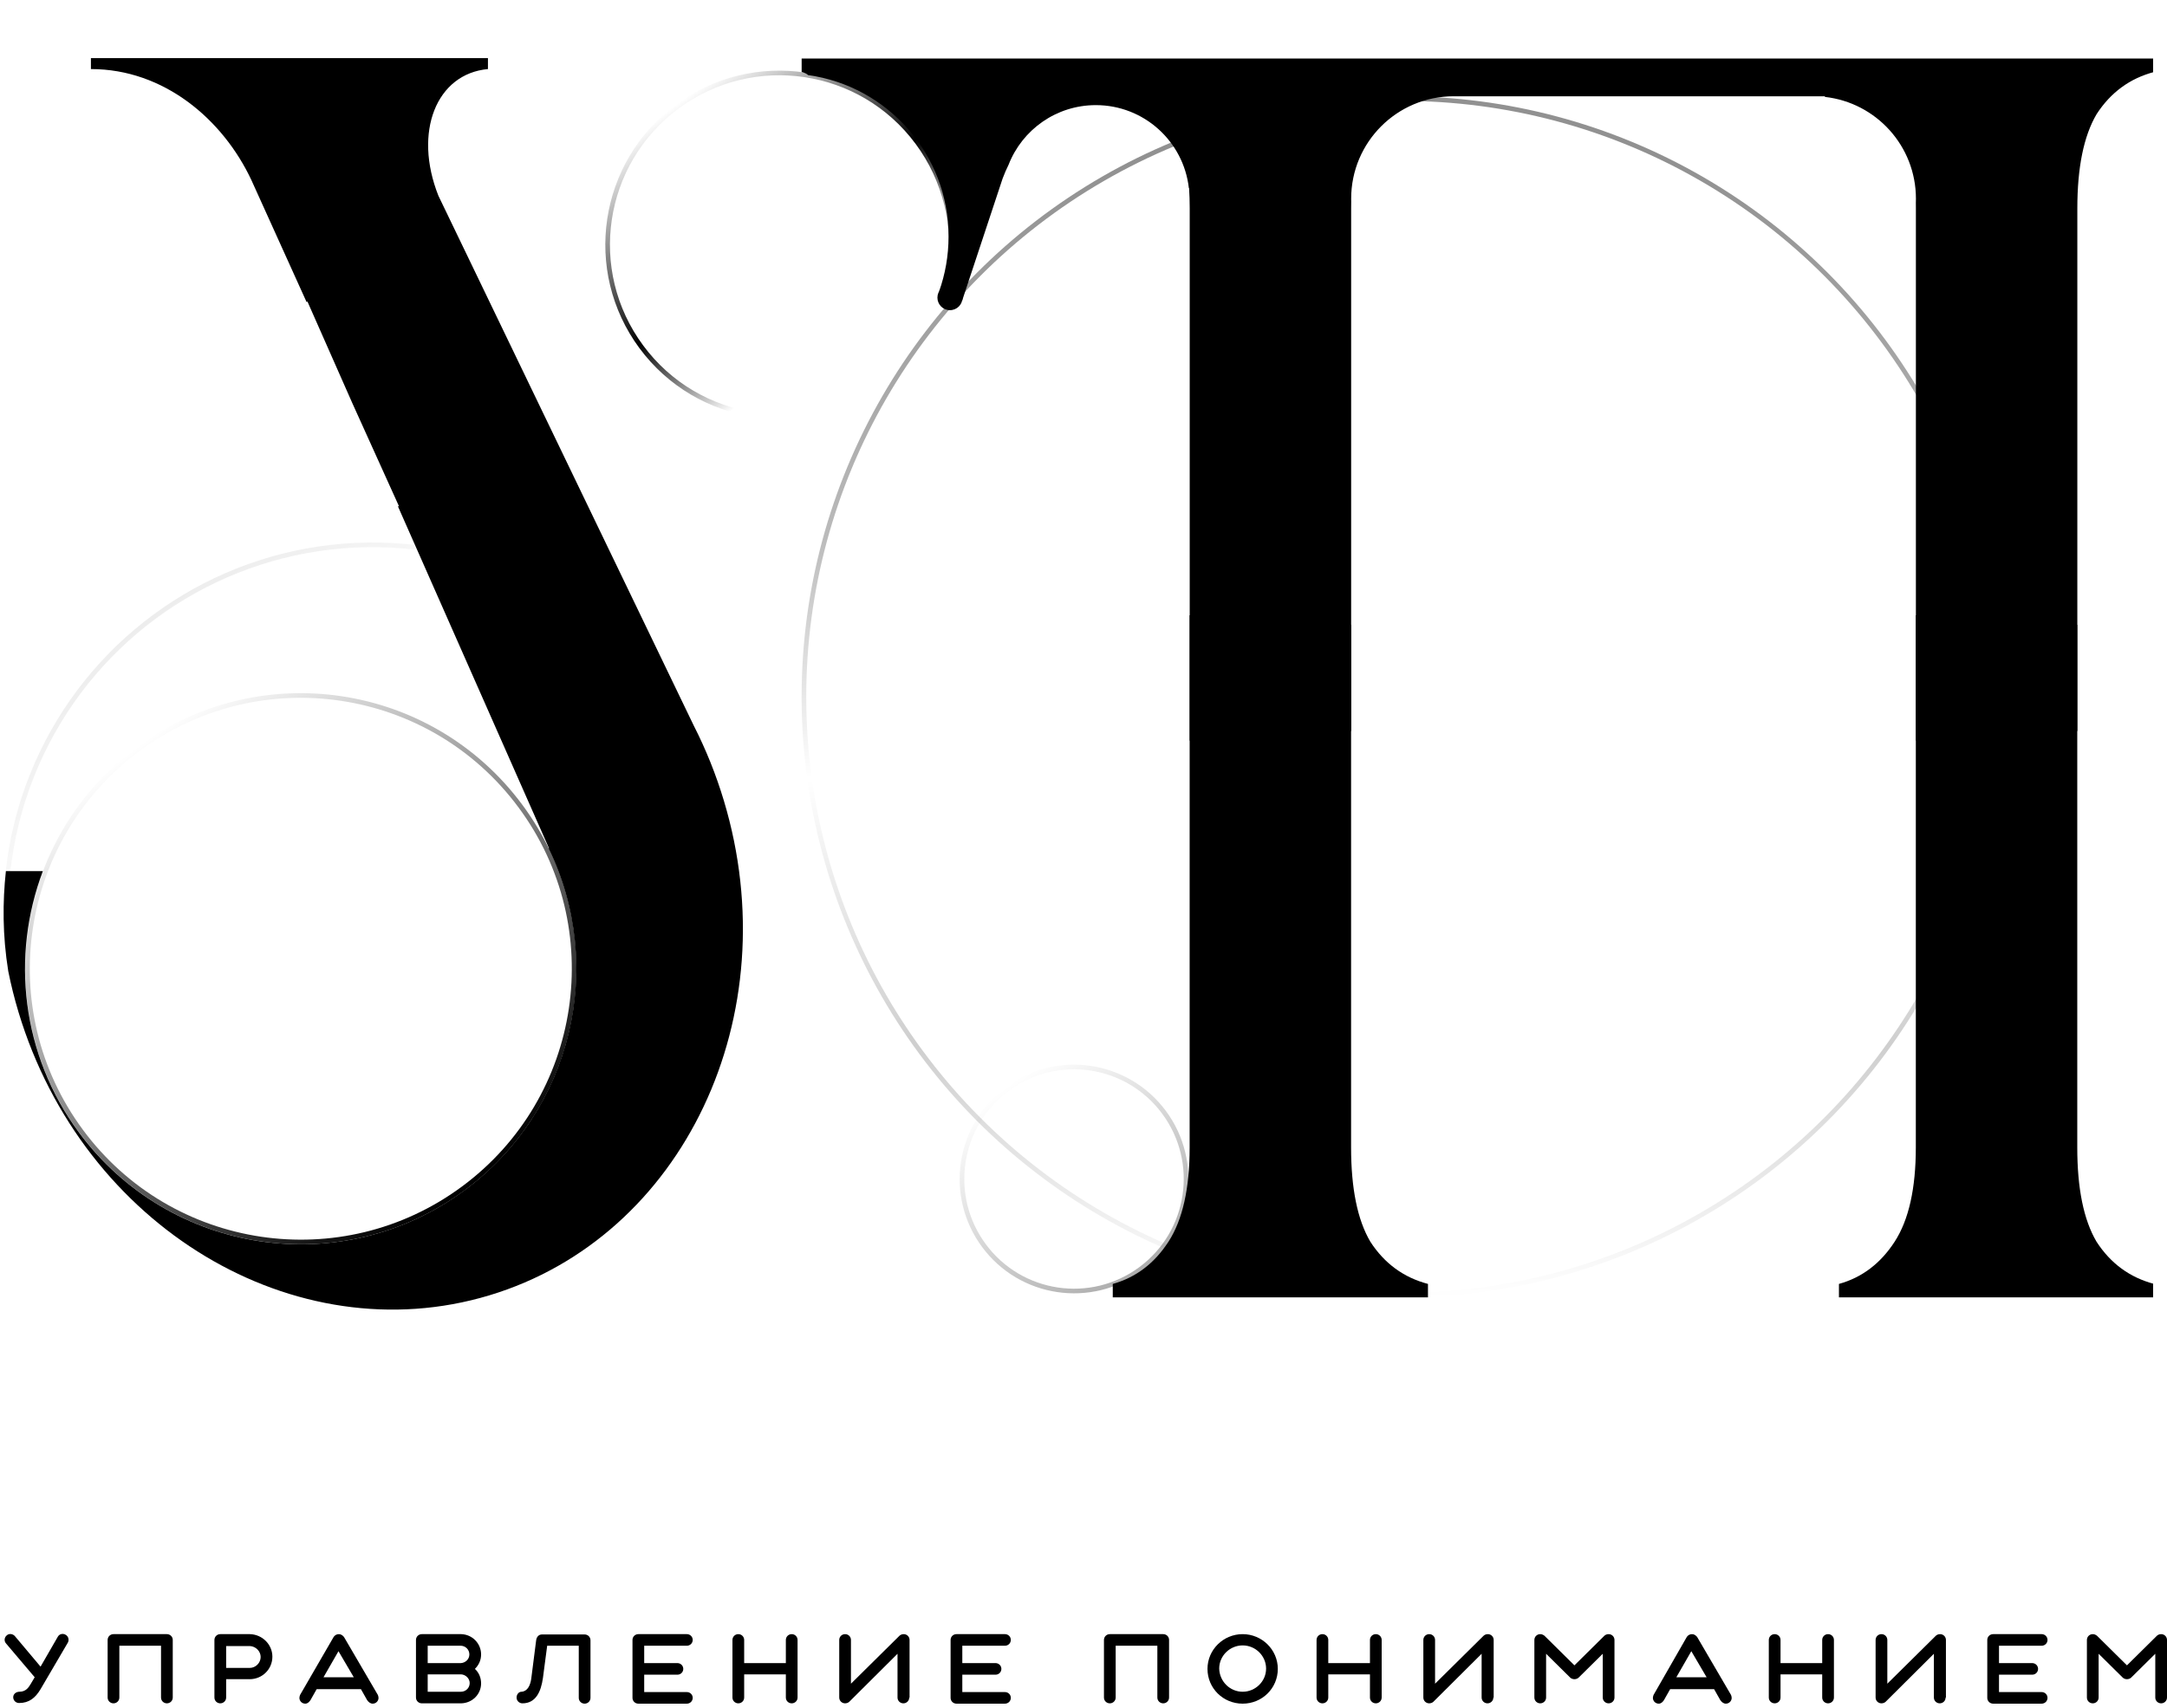 <?xml version="1.0" encoding="UTF-8"?> <svg xmlns="http://www.w3.org/2000/svg" width="468" height="369" viewBox="0 0 468 369" fill="none"> <g clip-path="url(#clip0_2207_10638)"> <circle cx="64.964" cy="209.271" r="59.024" transform="rotate(-36.499 64.964 209.271)" stroke="url(#paint0_linear_2207_10638)"></circle> <path d="M413.754 247.889V132.913L448.621 134.989V247.889C448.621 256.744 450.004 263.524 452.772 268.228C455.815 272.932 459.966 275.976 465.224 277.36V280.265H397.151V277.36C402.132 275.976 406.145 272.932 409.189 268.228C412.232 263.524 413.754 256.744 413.754 247.889Z" fill="black"></path> <path d="M256.923 247.889V132.913L291.79 134.989V247.889C291.79 256.744 293.173 263.524 295.94 268.228C298.984 272.932 303.135 275.976 308.393 277.36V280.265H240.32V277.36C245.301 275.976 249.314 272.932 252.358 268.228C255.401 263.524 256.923 256.744 256.923 247.889Z" fill="black"></path> <path fill-rule="evenodd" clip-rule="evenodd" d="M207.798 64.932L216.527 38.577C216.917 37.535 217.349 36.532 217.826 35.572C220.768 28.043 228.093 22.71 236.664 22.71C247.051 22.71 255.608 30.542 256.753 40.623H256.802C256.892 42.025 256.938 43.489 256.938 45.014V159.99L291.804 157.915V45.014C291.804 44.528 291.808 44.048 291.816 43.574C291.81 43.36 291.807 43.144 291.807 42.928C291.807 30.707 301.715 20.799 313.936 20.799C314.073 20.799 314.209 20.801 314.345 20.803V20.8H391.53C391.569 20.799 391.609 20.799 391.648 20.799C391.687 20.799 391.726 20.799 391.765 20.8H394.121V20.936C405.178 22.165 413.777 31.543 413.777 42.928C413.777 43.225 413.771 43.521 413.759 43.815C413.765 44.21 413.769 44.61 413.769 45.014V159.99L448.635 157.915V45.014C448.635 36.159 450.019 29.38 452.786 24.675C455.83 19.971 459.98 16.927 465.238 15.544V12.638H428.784H397.166H308.407H277.274H265.254H240.335H235.064H231.395H229.164H221.243H208.43H207.769H204.834H174.572H173.129V15.544C173.828 15.738 174.271 15.965 174.524 16.224C191.661 18.601 204.855 33.31 204.855 51.101C204.855 55.258 204.134 59.247 202.812 62.95C203.005 62.993 203.197 63.042 203.389 63.096C204.753 63.479 206.013 64.113 207.166 64.972C207.377 64.953 207.588 64.94 207.798 64.932Z" fill="black"></path> <path fill-rule="evenodd" clip-rule="evenodd" d="M19.636 12.561L105.38 12.561V14.919C94.264 15.937 89.21 28.47 94.679 42.283L149.829 156.748C152.422 161.83 154.607 167.236 156.321 172.929C170.291 219.344 147.611 267.207 105.663 279.832C63.715 292.458 17.97 265.066 3.999 218.651C3.114 215.709 2.377 212.761 1.785 209.817C0.528 201.993 0.556 194.87 1.272 188.187H9.253C2.346 206.478 4.583 227.792 17.077 244.677C36.631 271.103 73.905 276.674 100.332 257.12C123.747 239.794 130.789 208.555 118.486 183.278L118.564 183.24L85.928 109.355C86.012 109.367 86.096 109.378 86.18 109.39L76.151 87.222L66.388 65.119L66.22 65.269L54.297 38.914C48.149 25.803 35.415 14.919 19.636 14.919V12.561Z" fill="black"></path> <circle cx="302.855" cy="150.532" r="129.233" stroke="url(#paint1_linear_2207_10638)"></circle> <circle cx="168.328" cy="52.859" r="37.098" transform="rotate(-36.499 168.328 52.859)" stroke="url(#paint2_linear_2207_10638)"></circle> <circle cx="231.952" cy="254.693" r="24.196" transform="rotate(-36.499 231.952 254.693)" stroke="url(#paint3_linear_2207_10638)"></circle> <circle cx="205.161" cy="64.294" r="2.71" fill="black"></circle> <circle cx="80.452" cy="196.883" r="79.184" transform="rotate(-36.499 80.452 196.883)" stroke="url(#paint4_linear_2207_10638)"></circle> </g> <path d="M4.189 365.46C5.666 365.46 6.228 364.417 6.58 363.861L7.494 362.331L1.306 355.031C0.814 354.475 0.955 353.71 1.447 353.293C1.939 352.806 2.783 352.945 3.205 353.432L8.76 360.037L12.487 353.571C12.838 352.945 13.612 352.806 14.174 353.154C14.807 353.502 14.948 354.266 14.666 354.823L8.76 364.904C7.635 366.781 6.299 367.893 4.119 367.893C3.416 367.893 2.853 367.337 2.853 366.642C2.853 365.946 3.486 365.46 4.189 365.46Z" fill="black"></path> <path d="M23.245 354.267C23.245 353.571 23.808 353.015 24.511 353.015H36.043C36.746 353.015 37.309 353.571 37.309 354.267V366.711C37.309 367.407 36.746 367.963 36.043 367.963C35.34 367.963 34.777 367.407 34.777 366.711V355.518H25.776V366.711C25.776 367.407 25.214 367.963 24.511 367.963C23.808 367.963 23.245 367.407 23.245 366.711V354.267Z" fill="black"></path> <path d="M46.309 354.267C46.309 353.571 46.871 353.015 47.574 353.015H53.973C56.645 353.085 58.825 355.24 58.825 357.882C58.825 360.593 56.645 362.749 53.903 362.749H48.84V366.711C48.84 367.407 48.278 367.963 47.574 367.963C46.871 367.963 46.309 367.407 46.309 366.711V354.267ZM48.84 355.518V360.315H53.903C55.239 360.315 56.294 359.203 56.294 357.951C56.294 356.7 55.239 355.657 53.973 355.588H48.84V355.518Z" fill="black"></path> <path d="M72.045 353.641C72.256 353.293 72.678 353.015 73.171 353.015C73.663 353.015 74.014 353.293 74.296 353.641L81.609 366.155C81.679 366.364 81.749 366.572 81.749 366.781C81.749 367.476 81.187 368.032 80.484 368.032C79.991 368.032 79.569 367.685 79.288 367.268L77.952 364.904H68.389L67.053 367.268C66.772 367.685 66.42 368.032 65.928 368.032C65.225 368.032 64.662 367.476 64.662 366.781C64.662 366.572 64.732 366.364 64.803 366.155L72.045 353.641ZM69.866 362.331H76.405L73.1 356.7L69.866 362.331Z" fill="black"></path> <path d="M99.611 367.963H91.103C90.4 367.963 89.837 367.407 89.837 366.711V354.267C89.837 353.571 90.4 353.015 91.103 353.015H99.611C102.002 353.085 103.9 355.031 103.9 357.395C103.9 358.647 103.408 359.689 102.564 360.524C103.408 361.289 103.9 362.401 103.9 363.652C103.9 366.016 102.002 367.893 99.611 367.963ZM92.368 355.518V359.272H99.541C100.525 359.203 101.369 358.438 101.369 357.395C101.369 356.352 100.525 355.518 99.47 355.518H92.368V355.518ZM92.368 361.706V365.46H99.541C100.595 365.46 101.439 364.626 101.439 363.583C101.439 362.609 100.595 361.775 99.611 361.706H92.368V361.706Z" fill="black"></path> <path d="M125.064 355.518H118.173C117.892 357.812 117.54 360.176 117.259 362.47C116.837 365.46 115.712 367.963 112.829 367.963C112.126 367.963 111.563 367.406 111.563 366.711C111.563 366.016 112.056 365.46 112.618 365.46C113.884 365.39 114.517 364.139 114.728 362.679C115.079 359.967 115.431 357.047 115.783 354.405C115.853 353.71 116.275 353.084 117.048 353.084H126.26C126.963 353.084 127.525 353.641 127.525 354.336V366.781C127.525 367.476 126.963 368.032 126.26 368.032C125.557 368.032 124.994 367.476 124.994 366.781V355.518H125.064Z" fill="black"></path> <path d="M136.596 354.267C136.596 353.571 137.158 353.015 137.861 353.015H148.339C149.042 353.015 149.604 353.571 149.604 354.267C149.604 354.962 149.042 355.518 148.339 355.518H139.127V359.272H146.299C147.003 359.272 147.565 359.829 147.565 360.524C147.565 361.219 147.003 361.775 146.299 361.775H139.127V365.53H148.339C149.042 365.53 149.604 366.086 149.604 366.781C149.604 367.476 149.042 368.032 148.339 368.032H137.861C137.158 368.032 136.596 367.476 136.596 366.781V354.267Z" fill="black"></path> <path d="M158.185 354.267C158.185 353.571 158.747 353.015 159.45 353.015C160.153 353.015 160.716 353.571 160.716 354.267V359.272H169.717V354.267C169.717 353.571 170.279 353.015 170.982 353.015C171.685 353.015 172.248 353.571 172.248 354.267V366.711C172.248 367.407 171.685 367.963 170.982 367.963C170.279 367.963 169.717 367.407 169.717 366.711V361.706H160.716V366.711C160.716 367.407 160.153 367.963 159.45 367.963C158.747 367.963 158.185 367.407 158.185 366.711V354.267Z" fill="black"></path> <path d="M196.365 366.711C196.365 367.407 195.803 367.963 195.1 367.963C194.396 367.963 193.834 367.407 193.834 366.711V357.256L183.427 367.615C183.216 367.824 182.864 367.963 182.513 367.963C181.81 367.963 181.247 367.407 181.247 366.711V354.267C181.247 353.571 181.81 353.015 182.513 353.015C183.216 353.015 183.778 353.571 183.778 354.267V363.722L194.256 353.363C194.467 353.154 194.818 353.015 195.17 353.015C195.873 353.015 196.436 353.571 196.436 354.267V366.711H196.365Z" fill="black"></path> <path d="M205.296 354.267C205.296 353.571 205.858 353.015 206.562 353.015H217.039C217.742 353.015 218.305 353.571 218.305 354.267C218.305 354.962 217.742 355.518 217.039 355.518H207.827V359.272H215C215.703 359.272 216.265 359.829 216.265 360.524C216.265 361.219 215.703 361.775 215 361.775H207.827V365.53H217.039C217.742 365.53 218.305 366.086 218.305 366.781C218.305 367.476 217.742 368.032 217.039 368.032H206.562C205.858 368.032 205.296 367.476 205.296 366.781V354.267Z" fill="black"></path> <path d="M238.418 354.267C238.418 353.571 238.981 353.015 239.684 353.015H251.216C251.919 353.015 252.481 353.571 252.481 354.267V366.711C252.481 367.407 251.919 367.963 251.216 367.963C250.513 367.963 249.95 367.407 249.95 366.711V355.518H240.949V366.711C240.949 367.407 240.387 367.963 239.684 367.963C238.981 367.963 238.418 367.407 238.418 366.711V354.267V354.267Z" fill="black"></path> <path d="M268.371 353.015C272.52 353.015 275.965 356.352 275.965 360.524C275.965 364.695 272.59 368.032 268.371 368.032C264.152 368.032 260.777 364.695 260.777 360.524C260.777 356.352 264.222 353.015 268.371 353.015ZM268.371 365.46C271.113 365.46 273.434 363.235 273.434 360.454C273.434 357.743 271.184 355.448 268.371 355.448C265.629 355.448 263.308 357.673 263.308 360.454C263.379 363.235 265.629 365.46 268.371 365.46Z" fill="black"></path> <path d="M284.333 354.267C284.333 353.571 284.896 353.015 285.599 353.015C286.302 353.015 286.864 353.571 286.864 354.267V359.272H295.865V354.267C295.865 353.571 296.428 353.015 297.131 353.015C297.834 353.015 298.396 353.571 298.396 354.267V366.711C298.396 367.407 297.834 367.963 297.131 367.963C296.428 367.963 295.865 367.407 295.865 366.711V361.706H286.864V366.711C286.864 367.407 286.302 367.963 285.599 367.963C284.896 367.963 284.333 367.407 284.333 366.711V354.267Z" fill="black"></path> <path d="M322.514 366.711C322.514 367.407 321.951 367.963 321.248 367.963C320.545 367.963 319.982 367.407 319.982 366.711V357.256L309.575 367.615C309.364 367.824 309.013 367.963 308.661 367.963C307.958 367.963 307.396 367.407 307.396 366.711V354.267C307.396 353.571 307.958 353.015 308.661 353.015C309.364 353.015 309.927 353.571 309.927 354.267V363.722L320.404 353.363C320.615 353.154 320.967 353.015 321.318 353.015C322.021 353.015 322.584 353.571 322.584 354.267V366.711H322.514Z" fill="black"></path> <path d="M346.141 357.256L340.938 362.401C340.727 362.609 340.375 362.749 340.024 362.749C339.672 362.749 339.32 362.609 339.109 362.401L333.906 357.256V366.711C333.906 367.407 333.343 367.963 332.64 367.963C331.937 367.963 331.375 367.407 331.375 366.711V354.267C331.375 353.571 331.937 353.015 332.64 353.015C332.992 353.015 333.273 353.154 333.554 353.363L340.024 359.759L346.493 353.363C346.704 353.154 347.055 353.015 347.407 353.015C348.11 353.015 348.673 353.571 348.673 354.267V366.711C348.673 367.407 348.11 367.963 347.407 367.963C346.704 367.963 346.141 367.407 346.141 366.711V357.256V357.256Z" fill="black"></path> <path d="M364.283 353.641C364.494 353.293 364.916 353.015 365.408 353.015C365.9 353.015 366.252 353.293 366.533 353.641L373.846 366.155C373.917 366.364 373.987 366.572 373.987 366.781C373.987 367.476 373.424 368.032 372.721 368.032C372.229 368.032 371.807 367.685 371.526 367.268L370.19 364.904H360.697L359.361 367.268C359.08 367.685 358.728 368.032 358.236 368.032C357.533 368.032 356.97 367.476 356.97 366.781C356.97 366.572 357.04 366.364 357.111 366.155L364.283 353.641ZM362.033 362.331H368.573L365.268 356.7L362.033 362.331Z" fill="black"></path> <path d="M382.004 354.267C382.004 353.571 382.567 353.015 383.27 353.015C383.973 353.015 384.536 353.571 384.536 354.267V359.272H393.536V354.267C393.536 353.571 394.099 353.015 394.802 353.015C395.505 353.015 396.068 353.571 396.068 354.267V366.711C396.068 367.407 395.505 367.963 394.802 367.963C394.099 367.963 393.536 367.407 393.536 366.711V361.706H384.536V366.711C384.536 367.407 383.973 367.963 383.27 367.963C382.567 367.963 382.004 367.407 382.004 366.711V354.267Z" fill="black"></path> <path d="M420.186 366.711C420.186 367.407 419.624 367.963 418.92 367.963C418.217 367.963 417.655 367.407 417.655 366.711V357.256L407.248 367.615C407.037 367.824 406.685 367.963 406.334 367.963C405.63 367.963 405.068 367.407 405.068 366.711V354.267C405.068 353.571 405.63 353.015 406.334 353.015C407.037 353.015 407.599 353.571 407.599 354.267V363.722L418.077 353.363C418.287 353.154 418.639 353.015 418.991 353.015C419.694 353.015 420.256 353.571 420.256 354.267V366.711H420.186Z" fill="black"></path> <path d="M429.187 354.267C429.187 353.571 429.75 353.015 430.453 353.015H440.93C441.633 353.015 442.196 353.571 442.196 354.267C442.196 354.962 441.633 355.518 440.93 355.518H431.718V359.272H438.891C439.594 359.272 440.157 359.829 440.157 360.524C440.157 361.219 439.594 361.775 438.891 361.775H431.718V365.53H440.93C441.633 365.53 442.196 366.086 442.196 366.781C442.196 367.476 441.633 368.032 440.93 368.032H430.453C429.75 368.032 429.187 367.476 429.187 366.781V354.267Z" fill="black"></path> <path d="M465.469 357.256L460.265 362.401C460.054 362.609 459.703 362.749 459.351 362.749C459 362.749 458.648 362.609 458.437 362.401L453.234 357.256V366.711C453.234 367.407 452.671 367.963 451.968 367.963C451.265 367.963 450.702 367.407 450.702 366.711V354.267C450.702 353.571 451.265 353.015 451.968 353.015C452.319 353.015 452.601 353.154 452.882 353.363L459.351 359.759L465.82 353.363C466.031 353.154 466.383 353.015 466.734 353.015C467.438 353.015 468 353.571 468 354.267V366.711C468 367.407 467.438 367.963 466.734 367.963C466.031 367.963 465.469 367.407 465.469 366.711V357.256V357.256Z" fill="black"></path> <defs> <linearGradient id="paint0_linear_2207_10638" x1="64.964" y1="149.748" x2="64.964" y2="268.795" gradientUnits="userSpaceOnUse"> <stop stop-opacity="0"></stop> <stop offset="1"></stop> </linearGradient> <linearGradient id="paint1_linear_2207_10638" x1="302.855" y1="20.8" x2="302.855" y2="280.265" gradientUnits="userSpaceOnUse"> <stop offset="0.057" stop-opacity="0.43"></stop> <stop offset="0.214" stop-opacity="0.356"></stop> <stop offset="0.365" stop-opacity="0.27"></stop> <stop offset="0.568" stop-opacity="0"></stop> <stop offset="0.79" stop-opacity="0.19"></stop> <stop offset="1" stop-opacity="0"></stop> </linearGradient> <linearGradient id="paint2_linear_2207_10638" x1="168.328" y1="15.261" x2="168.328" y2="90.457" gradientUnits="userSpaceOnUse"> <stop stop-opacity="0"></stop> <stop offset="0.49"></stop> <stop offset="0.802" stop-opacity="0"></stop> </linearGradient> <linearGradient id="paint3_linear_2207_10638" x1="231.952" y1="229.997" x2="231.952" y2="279.389" gradientUnits="userSpaceOnUse"> <stop stop-opacity="0"></stop> <stop offset="1" stop-opacity="0.32"></stop> </linearGradient> <linearGradient id="paint4_linear_2207_10638" x1="80.452" y1="117.2" x2="80.452" y2="276.567" gradientUnits="userSpaceOnUse"> <stop stop-opacity="0.07"></stop> <stop offset="0.276" stop-opacity="0"></stop> <stop offset="0.505" stop-opacity="0"></stop> <stop offset="0.802" stop-opacity="0"></stop> <stop offset="1" stop-opacity="0.3"></stop> </linearGradient> <clipPath id="clip0_2207_10638"> <rect width="465" height="308" fill="white"></rect> </clipPath> </defs> </svg> 